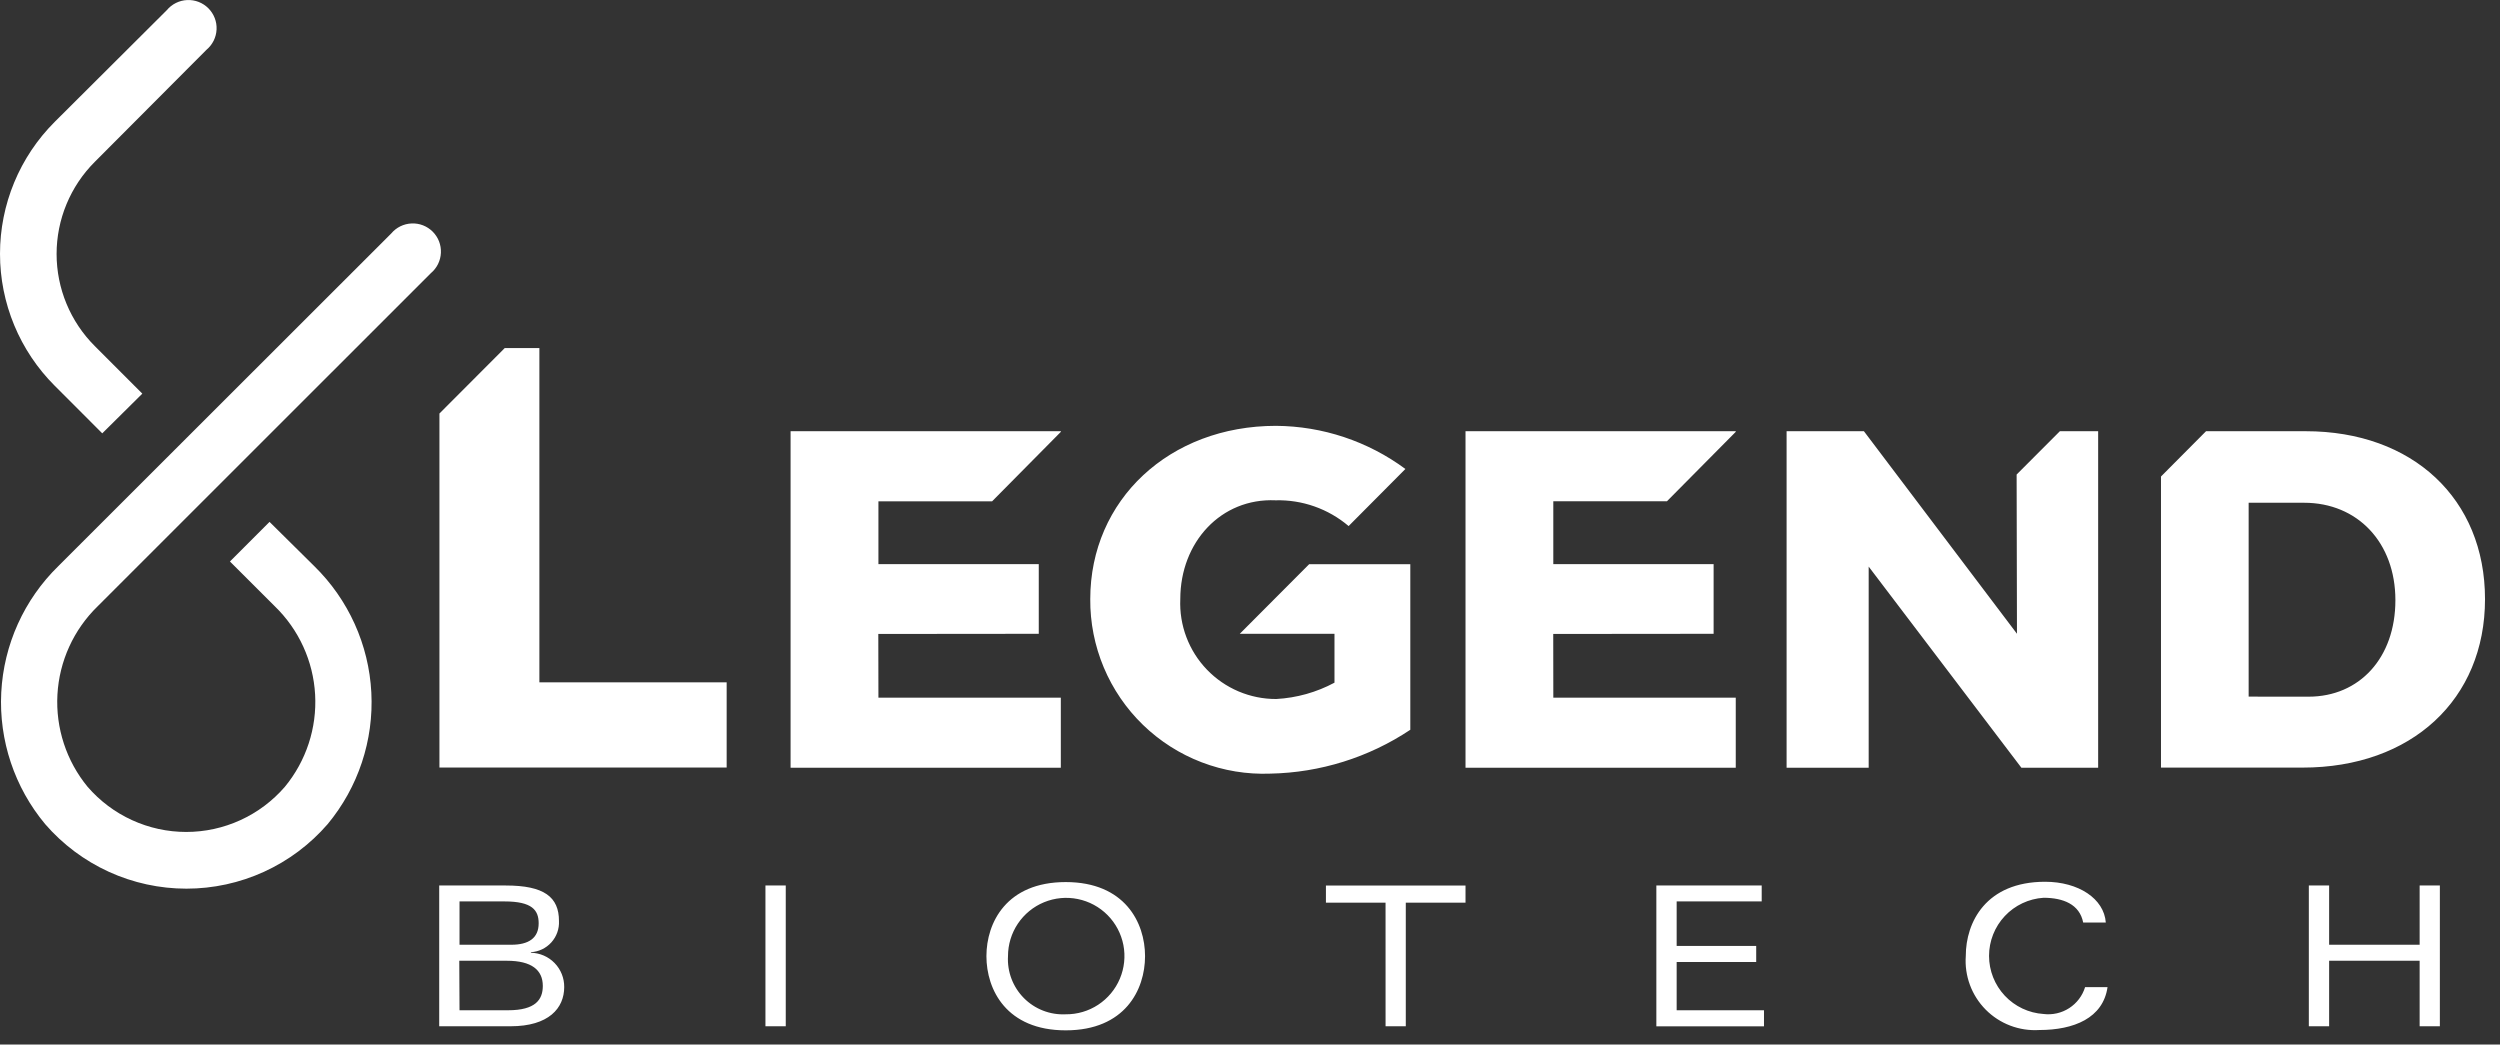 <svg xmlns:xlink="http://www.w3.org/1999/xlink" xmlns="http://www.w3.org/2000/svg" width="146" height="61" viewBox="0 0 146 61" fill="none">
<rect x="0" y="0" width="146" height="61" fill="#333333" stroke="none"/>
<path d="M62.239 51.513C65.69 51.514 66.871 53.881 66.871 55.84C66.871 57.8 65.699 60.172 62.239 60.172C58.779 60.172 57.608 57.8 57.607 55.84C57.607 53.882 58.779 51.513 62.239 51.513ZM119.434 51.495C121.38 51.495 122.876 52.477 122.979 53.876H121.658C121.45 52.806 120.481 52.43 119.342 52.43C118.48 52.486 117.671 52.868 117.08 53.498C116.489 54.128 116.16 54.96 116.16 55.824C116.16 56.688 116.489 57.519 117.08 58.149C117.671 58.779 118.48 59.161 119.342 59.217C119.866 59.282 120.398 59.161 120.842 58.874C121.286 58.587 121.615 58.153 121.77 57.647H123.08C122.821 59.458 121.111 60.153 119.096 60.153C118.519 60.19 117.941 60.102 117.401 59.897C116.861 59.692 116.372 59.374 115.965 58.964C115.558 58.553 115.243 58.06 115.043 57.518C114.843 56.977 114.76 56.398 114.802 55.822C114.802 53.867 115.974 51.495 119.434 51.495ZM102.883 52.643H97.917V55.244H102.562V56.179H97.917V59.001H103.017V59.936H96.731V51.713H102.883V52.643ZM85.586 52.714H82.098V59.935H80.917L80.916 52.714H77.434V51.714H85.586V52.714ZM29.536 51.713C31.778 51.713 32.644 52.385 32.644 53.784C32.667 54.243 32.507 54.692 32.2 55.034C31.893 55.376 31.463 55.582 31.004 55.608V55.64C31.527 55.651 32.025 55.867 32.39 56.243C32.754 56.618 32.956 57.123 32.95 57.646C32.95 58.874 32.05 59.934 29.819 59.934H25.65V51.713H29.536ZM45.888 59.934H44.702V51.713H45.888V59.934ZM136.021 55.173H141.307V51.713H142.488V59.934H141.307V56.108H136.021V59.934H134.836V51.713H136.021V55.173ZM62.94 52.503C62.28 52.369 61.595 52.435 60.973 52.691C60.35 52.947 59.817 53.384 59.442 53.943C59.068 54.503 58.867 55.162 58.867 55.836C58.841 56.286 58.91 56.738 59.07 57.16C59.23 57.582 59.477 57.966 59.795 58.287C60.113 58.608 60.495 58.858 60.916 59.021C61.337 59.185 61.788 59.257 62.239 59.235C62.913 59.241 63.573 59.047 64.136 58.676C64.698 58.306 65.139 57.777 65.4 57.156C65.662 56.535 65.734 55.85 65.606 55.189C65.477 54.528 65.155 53.919 64.681 53.441C64.206 52.963 63.601 52.636 62.94 52.503ZM26.836 58.999H29.671C31.278 58.999 31.7 58.374 31.7 57.577C31.7 56.651 31.051 56.108 29.6 56.108H26.822L26.836 58.999ZM26.836 55.173H29.865C30.856 55.172 31.458 54.797 31.458 53.922C31.458 53.158 31.083 52.643 29.466 52.643H26.836V55.173ZM24.035 13.05C24.263 13.04 24.491 13.076 24.703 13.159C24.916 13.242 25.108 13.368 25.27 13.529C25.431 13.69 25.557 13.884 25.64 14.096C25.722 14.309 25.759 14.536 25.749 14.763C25.739 14.991 25.682 15.215 25.581 15.42C25.48 15.624 25.338 15.806 25.163 15.952L5.706 35.404C4.303 36.768 3.463 38.609 3.354 40.563C3.246 42.517 3.875 44.441 5.118 45.952C5.833 46.778 6.717 47.441 7.71 47.895C8.703 48.35 9.783 48.586 10.876 48.586C11.969 48.586 13.048 48.35 14.042 47.895C15.035 47.441 15.919 46.778 16.634 45.952C17.88 44.442 18.512 42.517 18.403 40.562C18.294 38.608 17.452 36.766 16.046 35.404L13.429 32.791L15.741 30.478L18.349 33.058C20.349 35.013 21.541 37.649 21.686 40.442C21.831 43.235 20.919 45.98 19.132 48.132C18.108 49.314 16.842 50.262 15.419 50.912C13.996 51.562 12.451 51.898 10.887 51.898C9.323 51.898 7.777 51.562 6.354 50.912C4.932 50.262 3.665 49.314 2.641 48.132C0.847 45.984 -0.069 43.238 0.073 40.444C0.216 37.65 1.408 35.012 3.41 33.058L22.847 13.636C22.993 13.461 23.175 13.318 23.379 13.217C23.583 13.117 23.807 13.059 24.035 13.05ZM74.519 24.869C77.241 24.888 79.887 25.77 82.075 27.388L78.759 30.722C77.57 29.712 76.049 29.176 74.488 29.218C71.315 29.078 68.929 31.655 68.929 34.99C68.896 35.745 69.017 36.499 69.284 37.207C69.551 37.914 69.959 38.56 70.483 39.105C71.007 39.65 71.637 40.084 72.333 40.379C73.029 40.674 73.778 40.825 74.534 40.822C75.724 40.757 76.884 40.431 77.934 39.868V37.014H72.403L76.456 32.948H82.362V42.619C79.937 44.235 77.099 45.123 74.186 45.18C72.818 45.233 71.455 45.008 70.177 44.518C68.899 44.029 67.733 43.285 66.75 42.333C65.767 41.38 64.988 40.238 64.459 38.976C63.93 37.714 63.661 36.358 63.671 34.99C63.671 29.186 68.299 24.869 74.519 24.869ZM61.954 25.22L57.938 29.278H51.3V32.947H60.664V37.014L51.293 37.023L51.3 40.743H61.952V44.834H46.17V25.183H61.954V25.22ZM101.367 25.22L97.351 29.273H90.713V32.947H100.075V37.014L90.709 37.023L90.714 40.743H101.368V44.834H85.586V25.183H101.367V25.22ZM117.791 37.012L117.771 27.713L120.297 25.183H122.532V44.834H118.048L109.131 33.09V44.834H104.337V25.181H108.851L117.791 37.012ZM134.656 25.183C140.895 25.183 145.125 29.129 145.125 34.989C145.125 40.849 140.836 44.828 134.471 44.828H126.202V27.828L128.833 25.183H134.656ZM31.5 39.848H42.437V44.824H25.663V24.149L29.475 20.329H31.5V39.848ZM131.321 40.683L134.819 40.686C137.791 40.686 139.891 38.421 139.891 35.05C139.891 31.677 137.676 29.361 134.563 29.361H131.321V40.683ZM10.932 0.003C11.16 -0.008 11.388 0.03 11.601 0.112C11.813 0.195 12.007 0.321 12.168 0.482C12.329 0.644 12.455 0.837 12.538 1.05C12.621 1.262 12.659 1.49 12.648 1.718C12.638 1.947 12.58 2.17 12.479 2.375C12.377 2.579 12.234 2.761 12.059 2.907L5.532 9.456C4.826 10.162 4.266 11 3.884 11.923C3.502 12.845 3.305 13.833 3.305 14.832C3.305 15.83 3.502 16.819 3.884 17.741C4.266 18.663 4.826 19.501 5.532 20.207L8.311 22.989L5.972 25.307L3.193 22.526C2.181 21.515 1.378 20.314 0.83 18.992C0.282 17.67 6.07361e-05 16.254 0 14.823C0 13.392 0.282 11.975 0.83 10.653C1.378 9.331 2.181 8.13 3.193 7.119L9.743 0.592C9.889 0.416 10.071 0.273 10.275 0.172C10.48 0.07 10.704 0.013 10.932 0.003Z" fill="white"/>
<div xmlns="" id="divScriptsUsed" style="display: none"/><script xmlns="" id="globalVarsDetection" src="chrome-extension://cmkdbmfndkfgebldhnkbfhlneefdaaip/js/wrs_env.js"/></svg>